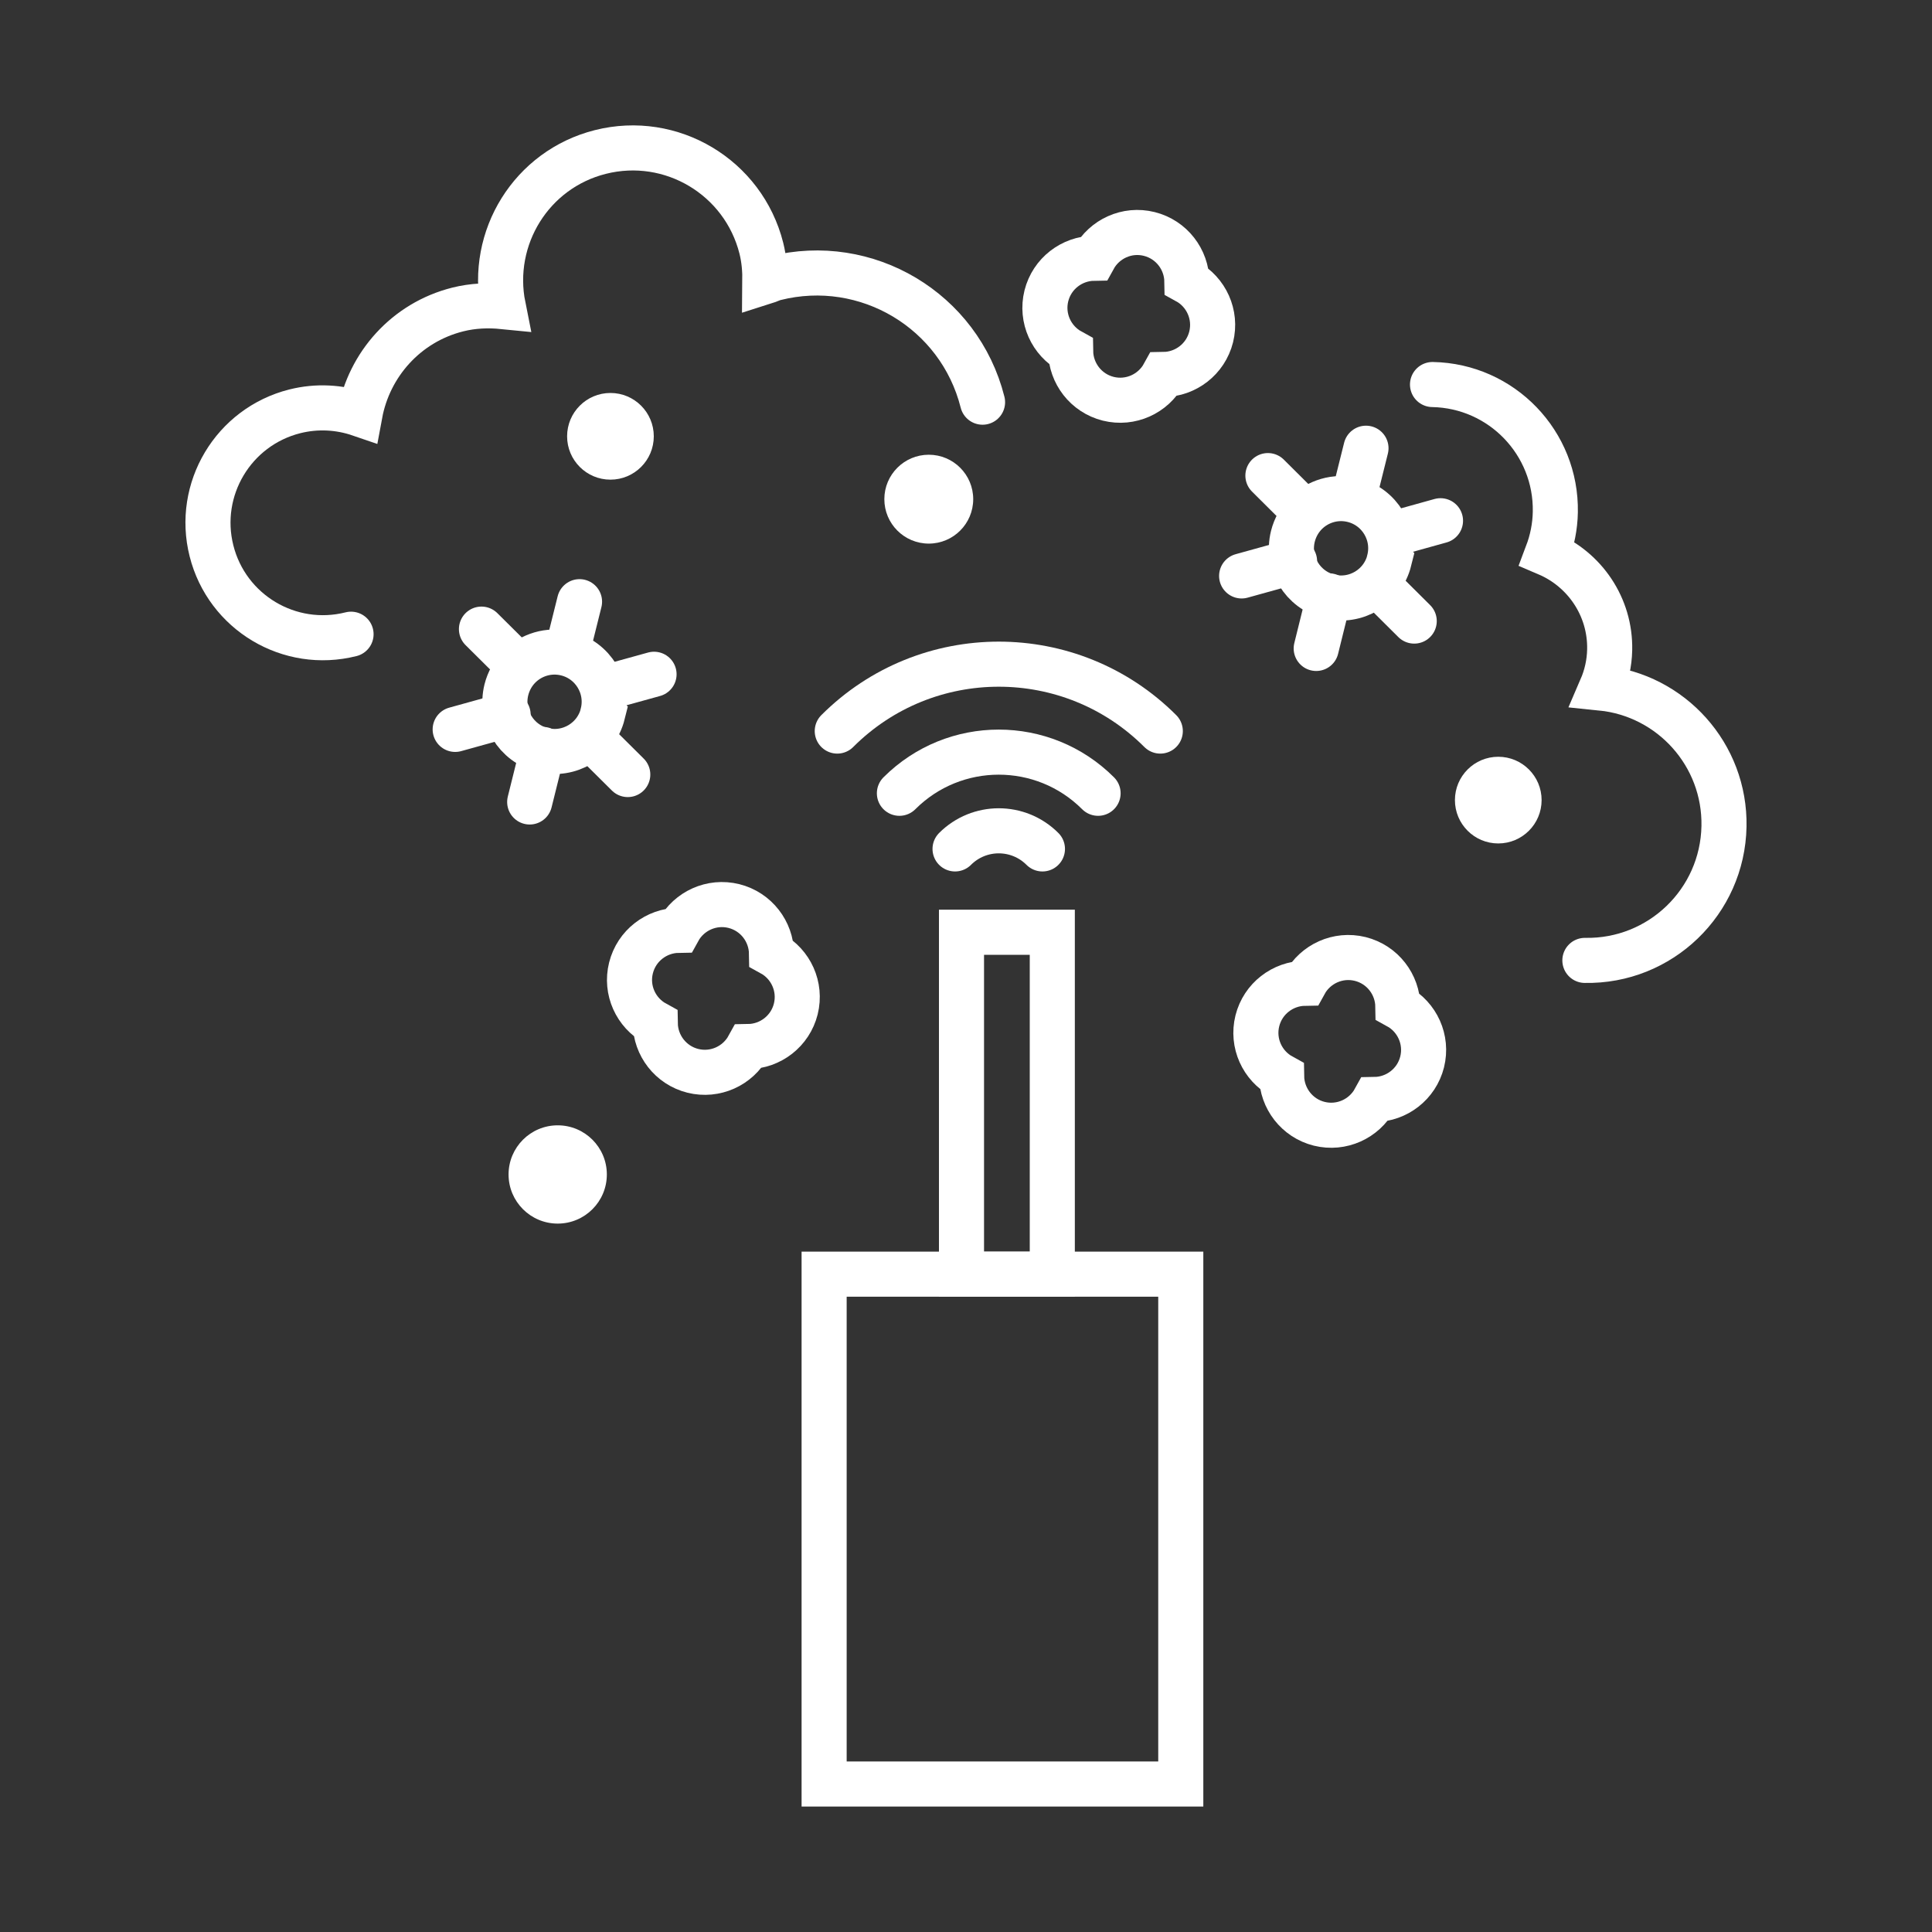<?xml version="1.0" encoding="UTF-8"?>
<svg xmlns="http://www.w3.org/2000/svg" id="Layer_1" viewBox="0 0 300 300" height="300" width="300">
  <rect x="0" y="0" width="300" height="300" fill="#333333" stroke="none"/>
  <defs>
    <style>.cls-1{fill:#ffffff;}.cls-2{fill:none;stroke:#ffffff;stroke-linecap:round;stroke-miterlimit:10;stroke-width:7px;}</style>
  </defs>
  <line class="cls-2" x1="206.4" y1="92.53" x2="204.38" y2="100.69"></line>
  <line class="cls-2" x1="212.11" y1="69.6" x2="210.4" y2="76.45"></line>
  <line class="cls-2" x1="201.02" y1="87.15" x2="192.8" y2="89.43"></line>
  <line class="cls-2" x1="223.68" y1="80.86" x2="216.74" y2="82.79"></line>
  <line class="cls-2" x1="202.59" y1="79.53" x2="196.88" y2="73.85"></line>
  <line class="cls-2" x1="219.6" y1="96.44" x2="214.05" y2="90.92"></line>
  <path class="cls-2" d="m215.73,87.01c-1.03,4.13-5.21,6.65-9.35,5.62-4.13-1.03-6.65-5.21-5.62-9.35.35-1.39,1.05-2.6,1.98-3.55,1.85-1.88,4.62-2.76,7.36-2.08,4.13,1.03,6.65,5.21,5.62,9.35Z"></path>
  <line class="cls-2" x1="84.28" y1="116.37" x2="82.25" y2="124.53"></line>
  <line class="cls-2" x1="89.99" y1="93.43" x2="88.28" y2="100.29"></line>
  <line class="cls-2" x1="78.9" y1="110.98" x2="70.68" y2="113.26"></line>
  <line class="cls-2" x1="101.56" y1="104.7" x2="94.62" y2="106.62"></line>
  <line class="cls-2" x1="80.47" y1="103.36" x2="74.76" y2="97.69"></line>
  <line class="cls-2" x1="97.48" y1="120.27" x2="91.92" y2="114.75"></line>
  <path class="cls-2" d="m93.6,110.84c-1.03,4.13-5.21,6.65-9.35,5.62-4.13-1.03-6.65-5.21-5.62-9.35.35-1.39,1.05-2.6,1.98-3.55,1.85-1.88,4.62-2.76,7.36-2.08,4.13,1.03,6.65,5.21,5.62,9.35Z"></path>
  <path class="cls-2" d="m188.07,52.31c.86-3.47-.78-6.97-3.77-8.61-.05-3.41-2.37-6.5-5.84-7.37s-6.97.78-8.61,3.77c-3.41.05-6.5,2.37-7.37,5.84-.86,3.47.78,6.97,3.77,8.61.05,3.41,2.37,6.5,5.84,7.37,3.47.86,6.97-.78,8.61-3.77,3.41-.05,6.5-2.37,7.37-5.84Z"></path>
  <path class="cls-2" d="m220.83,164.89c.86-3.47-.78-6.97-3.77-8.61-.05-3.41-2.37-6.5-5.84-7.37-3.47-.86-6.97.78-8.61,3.77-3.41.05-6.5,2.37-7.37,5.84-.86,3.47.78,6.97,3.77,8.61.05,3.41,2.37,6.5,5.84,7.37,3.47.86,6.97-.78,8.61-3.77,3.41-.05,6.5-2.37,7.37-5.84Z"></path>
  <path class="cls-2" d="m123.57,156.67c.86-3.47-.78-6.97-3.77-8.61-.05-3.41-2.37-6.5-5.84-7.37-3.47-.86-6.97.78-8.61,3.77-3.41.05-6.5,2.37-7.37,5.84s.78,6.97,3.77,8.61c.05,3.41,2.37,6.5,5.84,7.37,3.47.86,6.97-.78,8.61-3.77,3.41-.05,6.5-2.37,7.37-5.84Z"></path>
  <circle class="cls-1" cx="144.22" cy="77.51" r="6.9"></circle>
  <circle class="cls-1" cx="86.6" cy="182.37" r="7.63"></circle>
  <circle class="cls-1" cx="94.79" cy="67.75" r="6.73"></circle>
  <circle class="cls-1" cx="232.65" cy="124.24" r="6.73"></circle>
  <rect class="cls-2" x="127.97" y="197.85" width="55.38" height="79.17"></rect>
  <rect class="cls-2" x="149.3" y="144.76" width="14.1" height="53.09"></rect>
  <path class="cls-2" d="m130.01,113.52c13.85-13.85,36.31-13.85,50.16,0"></path>
  <path class="cls-2" d="m139.66,123.18c8.52-8.52,22.33-8.52,30.85,0"></path>
  <path class="cls-2" d="m148.3,131.82c3.75-3.75,9.82-3.75,13.57,0"></path>
  <path class="cls-2" d="m246.1,149.13c11.71.22,21.38-9.1,21.6-20.81.21-11.12-8.18-20.38-19.05-21.48.79-1.83,1.26-3.84,1.3-5.96.13-6.68-3.9-12.45-9.69-14.92.76-2.01,1.21-4.18,1.25-6.45.2-10.74-8.34-19.6-19.07-19.8"></path>
  <path class="cls-2" d="m152.57,62.45c-3.58-14.22-18.01-22.83-32.23-19.25-.55.14-1.03.4-1.57.57.02-1.73-.11-3.47-.55-5.23-2.78-11.03-13.97-17.72-25-14.94-10.7,2.7-17.23,13.31-15.08,24.01-2.31-.23-4.69-.15-7.07.45-8.06,2.03-13.76,8.58-15.18,16.25-3.15-1.08-6.64-1.31-10.11-.44-9.56,2.41-15.35,12.11-12.94,21.67s12.11,15.35,21.67,12.94"></path>
</svg>
